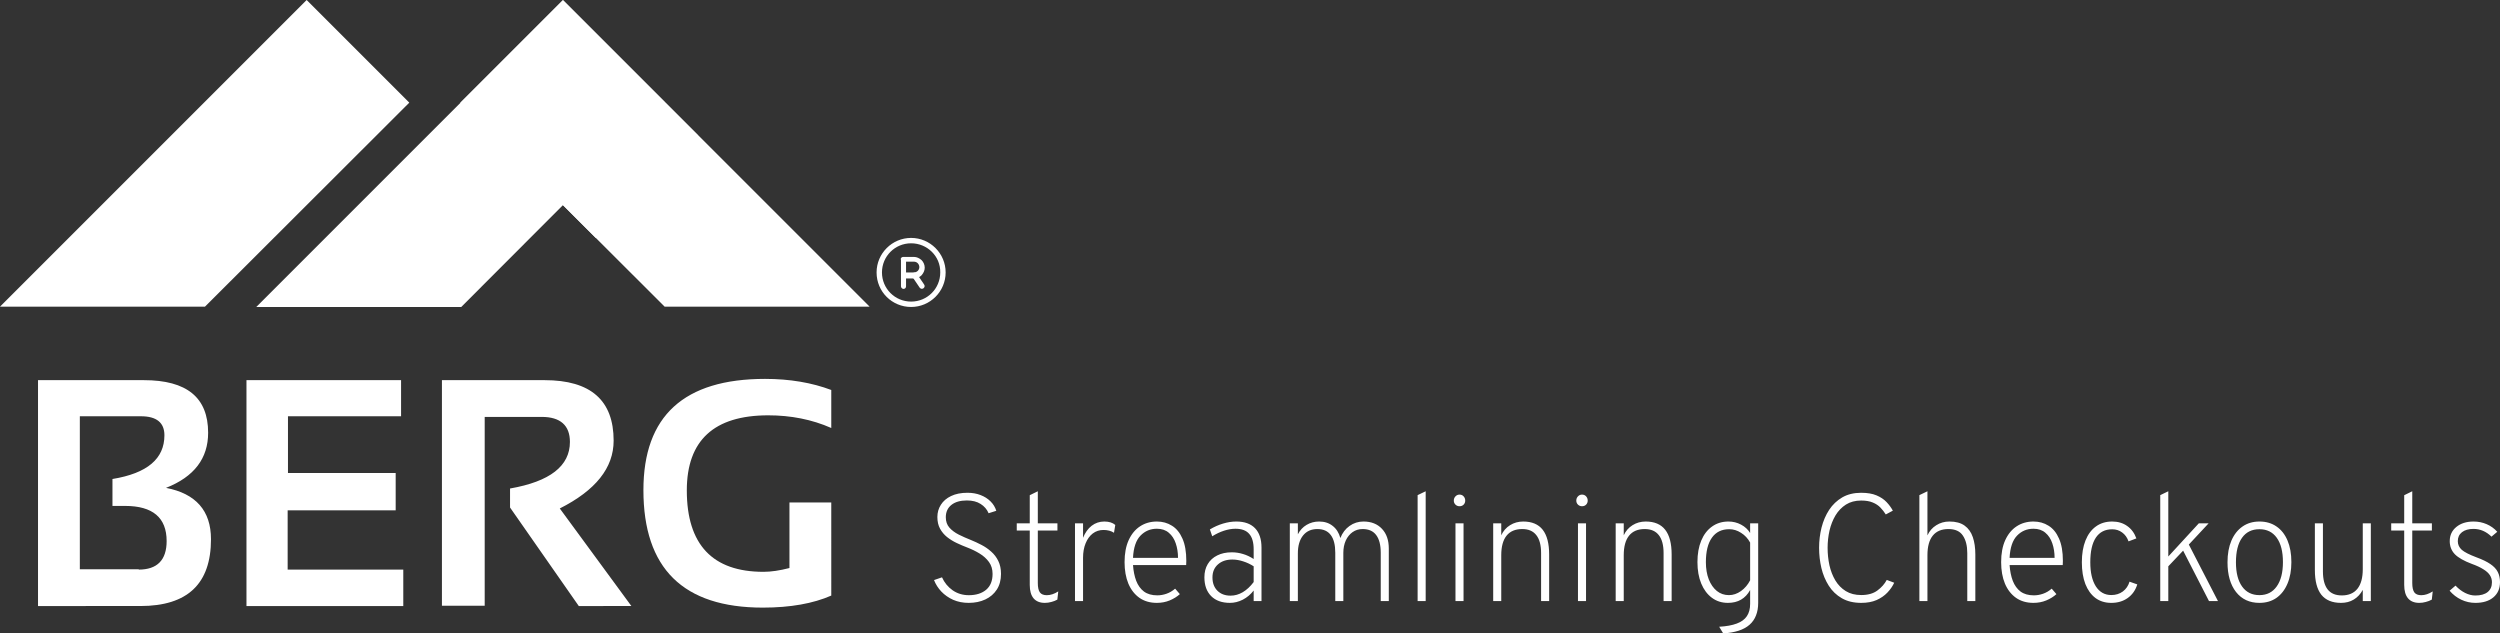 <svg xmlns:inkscape="http://www.inkscape.org/namespaces/inkscape" xmlns:sodipodi="http://sodipodi.sourceforge.net/DTD/sodipodi-0.dtd" xmlns="http://www.w3.org/2000/svg" xmlns:svg="http://www.w3.org/2000/svg" width="789.147" height="199.951" viewBox="0 0 789.147 199.951" id="svg15" sodipodi:docname="logo-berg-pos.svg" xml:space="preserve"><rect x="0" y="0" width="789.147" height="199.951" fill="#333333" stroke="none"/><defs id="defs6"></defs><g fill="none" fill-rule="evenodd" id="g15"><g fill-rule="nonzero" id="g11"><path d="M 12,191.3 V 120 h 33.4 c 13.6,0 20.3,5.5 20.3,16.6 0,8.1 -4.4,13.9 -13.3,17.4 9.4,1.8 14.2,7.2 14.2,16.2 0,14.1 -7.4,21.1 -22.3,21.1 H 12 Z m 31.8,-11.5 c 5.8,0 8.8,-3 8.8,-9 0,-7.4 -4.4,-11.1 -13.1,-11.1 h -4 v -8.5 c 11,-1.8 16.4,-6.4 16.4,-13.8 0,-4 -2.5,-6 -7.4,-6 H 25.2 v 48.3 H 43.8 Z M 126.6,120 v 11.4 H 90.9 v 17.9 h 34 v 11.8 H 90.8 v 18.7 h 36.5 v 11.5 H 77.8 V 120 Z m 12.9,71.2 V 120 h 32.4 c 14.6,0 21.8,6.4 21.8,19.1 0,8.6 -5.7,15.7 -17,21.4 l 22.6,30.8 H 182.7 L 161,160.2 v -6 c 12.6,-2.2 18.9,-7.1 18.9,-14.7 0,-5.2 -3,-7.9 -8.9,-7.9 h -18 v 59.6 z M 262.4,188 c -5.7,2.5 -12.9,3.8 -21.6,3.8 -25.2,0 -37.7,-12.4 -37.7,-37.1 0,-23.4 12.8,-35.1 38.4,-35.1 7.8,0 14.8,1.2 20.9,3.5 v 12 c -6.1,-2.7 -12.8,-4 -19.9,-4 -17.1,0 -25.7,7.9 -25.7,23.7 0,17.1 8.1,25.7 24.2,25.7 2.4,0 5.1,-0.4 8.2,-1.2 v -20.7 h 13.2 z" fill="#000" id="path6" style="fill:#ffffff"></path><path fill="url(#a)" d="M 64.7,96.8 129.2,32.4 96.8,0 0,96.8 Z" id="path7" style="fill:#ffffff"></path><path fill="url(#b)" d="M 209.8,96.8 145.3,32.4 177.7,0 274.5,96.8 Z" id="path8" style="fill:#ffffff"></path><path fill="url(#c)" d="M 145.6,96.9 210,32.4 177.7,0.1 80.9,96.9 Z" id="path9" style="fill:#ffffff"></path><path fill="#BB235E" d="m 177.677,64.721 32.315,-32.315 10.394,10.395 -32.314,32.315 z" id="path11" style="fill:#ffffff"></path></g><g fill="#e63166" id="g14"><path d="m 287.6,76.8 c -5.1,0 -9.2,4.1 -9.2,9.2 0,5.1 4.1,9.2 9.2,9.2 5.1,0 9.2,-4.1 9.2,-9.2 0.1,-5.1 -4.1,-9.2 -9.2,-9.2 z M 276.7,86 c 0,-6 4.9,-10.9 10.9,-10.9 6,0 10.9,4.9 10.9,10.9 0,6 -4.9,10.9 -10.9,10.9 -6,0 -10.9,-4.8 -10.9,-10.9 z" id="path12" style="fill:#ffffff"></path><path d="m 284.3,81.9 c 0,-0.5 0.4,-0.8 0.8,-0.8 h 3.4 c 0.9,0 1.7,0.4 2.4,1 0.6,0.6 1,1.5 1,2.4 0,0.9 -0.4,1.7 -1,2.4 -0.6,0.6 -1.5,1 -2.4,1 H 286 v 2.5 c 0,0.5 -0.4,0.8 -0.8,0.8 -0.4,0 -0.8,-0.4 -0.8,-0.8 V 81.9 Z M 286,86 h 2.5 c 0.4,0 0.9,-0.2 1.2,-0.5 0.3,-0.3 0.5,-0.7 0.5,-1.2 0,-0.4 -0.2,-0.9 -0.5,-1.2 -0.3,-0.3 -0.7,-0.5 -1.2,-0.5 H 286 Z" id="path13" style="fill:#ffffff"></path><path d="m 288.2,86.2 c 0.4,-0.3 0.9,-0.2 1.2,0.2 l 2.3,3.4 c 0.3,0.4 0.2,0.9 -0.2,1.2 -0.4,0.3 -0.9,0.2 -1.2,-0.2 L 288,87.4 c -0.3,-0.4 -0.2,-1 0.2,-1.2 z" id="path14" style="fill:#ffffff"></path></g></g><path d="m 305.779,190.303 q -2.688,0 -4.896,-0.96 -2.184,-0.984 -3.744,-2.616 -1.536,-1.632 -2.304,-3.624 l 2.52,-0.864 q 1.128,2.52 3.336,4.08 2.232,1.56 5.136,1.56 3.408,0 5.448,-1.704 2.04,-1.728 2.04,-5.016 0,-2.184 -1.128,-3.744 -1.128,-1.56 -2.928,-2.664 -1.8,-1.104 -3.864,-1.896 -1.704,-0.648 -3.384,-1.44 -1.68,-0.792 -3.072,-1.896 -1.368,-1.104 -2.208,-2.64 -0.84,-1.536 -0.84,-3.672 0,-2.136 1.104,-3.864 1.104,-1.752 3.216,-2.76 2.136,-1.032 5.184,-1.032 2.28,0 4.128,0.72 1.872,0.72 3.144,1.992 1.296,1.272 1.824,2.976 l -2.424,0.768 q -0.792,-1.848 -2.52,-2.928 -1.704,-1.104 -4.344,-1.104 -3.12,0 -4.896,1.416 -1.752,1.416 -1.752,3.888 0,1.968 1.128,3.264 1.152,1.296 2.952,2.208 1.824,0.912 3.84,1.704 1.656,0.672 3.312,1.536 1.68,0.864 3.072,2.112 1.416,1.224 2.256,2.952 0.864,1.728 0.864,4.104 0,2.904 -1.32,4.944 -1.32,2.04 -3.624,3.12 -2.304,1.08 -5.256,1.08 z m 24.024,0 q -2.328,0 -3.552,-1.44 -1.2,-1.44 -1.2,-4.224 v -17.16 h -4.104 v -2.28 h 4.104 v -8.88 l 2.544,-1.248 v 10.128 h 6.192 v 2.28 h -6.192 v 16.536 q 0,2.064 0.648,2.976 0.672,0.888 2.184,0.888 1.776,0 3.624,-1.2 l -0.288,2.592 q -0.84,0.48 -1.896,0.744 -1.032,0.288 -2.064,0.288 z m 9.528,-0.576 v -24.528 h 2.544 v 4.56 q 0.984,-2.448 2.712,-3.792 1.752,-1.344 4.008,-1.344 2.208,0 3.456,1.08 l -0.408,2.472 q -0.672,-0.456 -1.536,-0.672 -0.84,-0.216 -1.776,-0.216 -1.92,0 -3.384,1.104 -1.44,1.104 -2.256,3.096 -0.816,1.992 -0.816,4.584 v 13.656 z m 25.848,0.576 q -3.216,0 -5.496,-1.584 -2.28,-1.608 -3.504,-4.488 -1.2,-2.904 -1.2,-6.792 0,-4.08 1.296,-6.936 1.32,-2.88 3.6,-4.368 2.304,-1.512 5.304,-1.512 2.664,0 4.752,1.32 2.112,1.296 3.312,4.056 1.224,2.736 1.224,7.056 0,0.288 -0.024,0.624 0,0.336 -0.024,0.696 h -16.776 q 0.192,2.808 1.008,4.968 0.84,2.16 2.448,3.384 1.632,1.2 4.2,1.2 1.464,0 2.904,-0.504 1.464,-0.504 2.736,-1.608 l 1.488,1.728 q -1.32,1.2 -3.216,1.992 -1.872,0.768 -4.032,0.768 z m -7.536,-14.208 h 14.208 q 0,-2.496 -0.72,-4.584 -0.696,-2.088 -2.184,-3.336 -1.464,-1.272 -3.768,-1.272 -3.072,0 -5.184,2.184 -2.112,2.184 -2.352,7.008 z m 30.6,14.208 q -3.792,0 -5.928,-2.136 -2.136,-2.16 -2.136,-5.928 0,-2.424 1.056,-4.176 1.056,-1.776 3,-2.736 1.944,-0.984 4.584,-0.984 1.8,0 3.528,0.528 1.728,0.504 3.384,1.584 v -3.024 q 0,-3.336 -1.416,-4.92 -1.392,-1.608 -4.344,-1.608 -1.704,0 -3.624,0.624 -1.896,0.624 -3.696,1.752 l -0.744,-2.16 q 1.992,-1.2 4.152,-1.848 2.16,-0.648 4.176,-0.648 3.888,0 5.928,2.112 2.04,2.112 2.04,6.12 v 16.872 h -2.472 v -3.312 q -1.44,1.848 -3.432,2.88 -1.992,1.008 -4.056,1.008 z m 0.192,-2.28 q 1.992,0 3.84,-1.08 1.872,-1.104 3.456,-3.216 v -4.968 q -1.56,-1.008 -3.312,-1.56 -1.752,-0.576 -3.408,-0.576 -2.832,0 -4.56,1.536 -1.728,1.536 -1.728,4.104 0,2.64 1.56,4.2 1.56,1.56 4.152,1.56 z m 18.704,1.704 v -24.528 h 2.544 v 3.456 q 1.008,-1.944 2.76,-2.976 1.776,-1.056 3.96,-1.056 2.52,0 4.248,1.368 1.752,1.344 2.448,3.84 0.96,-2.448 2.904,-3.816 1.944,-1.392 4.392,-1.392 3.672,0 5.832,2.304 2.16,2.28 2.16,6.216 v 16.584 h -2.544 v -15.24 q 0,-3.696 -1.44,-5.592 -1.416,-1.896 -4.272,-1.896 -1.776,0 -3.168,0.96 -1.368,0.96 -2.16,2.664 -0.768,1.704 -0.768,3.912 v 15.192 h -2.544 v -15.24 q 0,-3.72 -1.416,-5.592 -1.416,-1.896 -4.224,-1.896 -2.904,0 -4.536,2.04 -1.632,2.04 -1.632,5.664 v 15.024 z m 40.344,0 v -33.432 l 2.544,-1.224 v 34.656 z m 11.952,0 v -24.528 h 2.544 v 24.528 z m 1.272,-29.928 q -0.744,0 -1.272,-0.504 -0.528,-0.528 -0.528,-1.272 0,-0.792 0.528,-1.344 0.528,-0.552 1.272,-0.552 0.792,0 1.296,0.552 0.504,0.552 0.504,1.344 0,0.744 -0.504,1.272 -0.504,0.504 -1.296,0.504 z m 10.632,29.928 v -24.528 h 2.544 v 3.768 q 0.936,-2.04 2.784,-3.192 1.848,-1.152 4.152,-1.152 4.104,0 6.144,2.592 2.04,2.592 2.04,7.824 v 14.688 h -2.544 v -15.144 q 0,-3.768 -1.512,-5.664 -1.488,-1.92 -4.44,-1.92 -3.264,0 -4.944,2.088 -1.68,2.088 -1.68,6.168 v 14.472 z m 26.76,0 v -24.528 h 2.544 v 24.528 z m 1.272,-29.928 q -0.744,0 -1.272,-0.504 -0.528,-0.528 -0.528,-1.272 0,-0.792 0.528,-1.344 0.528,-0.552 1.272,-0.552 0.792,0 1.296,0.552 0.504,0.552 0.504,1.344 0,0.744 -0.504,1.272 -0.504,0.504 -1.296,0.504 z m 10.632,29.928 v -24.528 h 2.544 v 3.768 q 0.936,-2.04 2.784,-3.192 1.848,-1.152 4.152,-1.152 4.104,0 6.144,2.592 2.04,2.592 2.04,7.824 v 14.688 h -2.544 v -15.144 q 0,-3.768 -1.512,-5.664 -1.488,-1.92 -4.44,-1.92 -3.264,0 -4.944,2.088 -1.68,2.088 -1.68,6.168 v 14.472 z m 33.944,10.224 -1.272,-2.112 q 3.384,-0.192 5.544,-1.008 2.16,-0.792 3.192,-2.328 1.032,-1.536 1.032,-3.864 v -4.392 q -2.232,4.056 -7.008,4.056 -2.904,0 -5.064,-1.608 -2.16,-1.608 -3.36,-4.488 -1.2,-2.904 -1.2,-6.768 0,-3.912 1.2,-6.792 1.2,-2.88 3.408,-4.44 2.208,-1.584 5.184,-1.584 2.136,0 3.984,0.984 1.848,0.984 2.856,2.64 v -3.048 h 2.544 v 25.08 q 0,2.28 -0.696,4.008 -0.672,1.728 -2.04,2.928 -1.368,1.2 -3.432,1.872 -2.064,0.672 -4.872,0.864 z m 1.8,-12.096 q 1.992,0 3.792,-1.272 1.824,-1.296 2.904,-3.408 v -11.904 q -1.056,-1.944 -2.856,-3.072 -1.776,-1.152 -3.744,-1.152 -3.576,0 -5.472,2.688 -1.896,2.664 -1.896,7.704 0,3.096 0.912,5.448 0.936,2.352 2.568,3.672 1.632,1.296 3.792,1.296 z m 41.76,2.448 q -3.576,0 -6.12,-1.464 -2.544,-1.464 -4.128,-3.96 -1.584,-2.496 -2.328,-5.592 -0.72,-3.096 -0.72,-6.36 0,-3.288 0.768,-6.384 0.792,-3.12 2.4,-5.592 1.632,-2.472 4.128,-3.936 2.52,-1.464 5.976,-1.464 2.928,0 4.848,0.816 1.944,0.816 3.168,2.112 1.224,1.296 1.992,2.712 l -2.232,1.2 q -0.72,-1.152 -1.68,-2.16 -0.96,-1.008 -2.424,-1.608 -1.464,-0.624 -3.672,-0.624 -2.784,0 -4.8,1.272 -1.992,1.272 -3.288,3.408 -1.272,2.136 -1.896,4.8 -0.6,2.664 -0.6,5.448 0,2.808 0.576,5.496 0.6,2.664 1.872,4.8 1.272,2.112 3.288,3.36 2.016,1.248 4.872,1.248 3.192,0 5.112,-1.44 1.944,-1.44 2.952,-3.336 l 2.352,0.888 q -0.768,1.656 -2.16,3.12 -1.368,1.44 -3.408,2.352 -2.04,0.888 -4.848,0.888 z m 18.36,-0.576 v -33.432 l 2.544,-1.224 v 13.92 q 0.936,-2.04 2.784,-3.192 1.848,-1.176 4.152,-1.176 3,0 4.8,1.296 1.8,1.296 2.592,3.648 0.792,2.328 0.792,5.472 v 14.688 h -2.544 v -15.144 q 0,-3.456 -1.392,-5.52 -1.368,-2.064 -4.56,-2.064 -3.264,0 -4.944,2.088 -1.68,2.088 -1.68,6.168 v 14.472 z m 36.008,0.576 q -3.216,0 -5.496,-1.584 -2.28,-1.608 -3.504,-4.488 -1.2,-2.904 -1.2,-6.792 0,-4.08 1.296,-6.936 1.32,-2.88 3.6,-4.368 2.304,-1.512 5.304,-1.512 2.664,0 4.752,1.32 2.112,1.296 3.312,4.056 1.224,2.736 1.224,7.056 0,0.288 -0.024,0.624 0,0.336 -0.024,0.696 h -16.776 q 0.192,2.808 1.008,4.968 0.84,2.16 2.448,3.384 1.632,1.2 4.2,1.2 1.464,0 2.904,-0.504 1.464,-0.504 2.736,-1.608 l 1.488,1.728 q -1.32,1.2 -3.216,1.992 -1.872,0.768 -4.032,0.768 z m -7.536,-14.208 h 14.208 q 0,-2.496 -0.72,-4.584 -0.696,-2.088 -2.184,-3.336 -1.464,-1.272 -3.768,-1.272 -3.072,0 -5.184,2.184 -2.112,2.184 -2.352,7.008 z m 32.104,14.208 q -2.904,0 -4.992,-1.536 -2.064,-1.56 -3.192,-4.416 -1.104,-2.88 -1.104,-6.864 0,-4.008 1.152,-6.888 1.152,-2.88 3.288,-4.416 2.136,-1.56 5.136,-1.56 2.736,0 4.704,1.392 1.992,1.368 2.928,3.936 l -2.472,0.936 q -0.648,-1.824 -2.016,-2.808 -1.344,-1.008 -3.144,-1.008 -3.384,0 -5.16,2.64 -1.752,2.64 -1.752,7.776 0,4.848 1.752,7.608 1.776,2.736 4.896,2.736 2.088,0 3.624,-1.128 1.536,-1.152 2.112,-3.096 l 2.448,0.864 q -0.84,2.736 -3.024,4.296 -2.16,1.536 -5.184,1.536 z m 15.456,-0.576 v -33.432 l 2.544,-1.224 v 20.592 l 9.624,-10.464 h 3.096 l -6.24,6.696 9.192,17.832 h -2.832 l -8.16,-15.912 -4.68,4.944 v 10.968 z m 31.312,0.576 q -4.68,0 -7.392,-3.432 -2.688,-3.456 -2.688,-9.384 0,-3.936 1.224,-6.816 1.248,-2.904 3.504,-4.464 2.256,-1.584 5.352,-1.584 3.12,0 5.376,1.56 2.256,1.536 3.48,4.416 1.224,2.88 1.224,6.84 0,3.936 -1.248,6.84 -1.224,2.88 -3.48,4.464 -2.256,1.56 -5.352,1.56 z m 0,-2.448 q 3.504,0 5.448,-2.736 1.968,-2.76 1.968,-7.68 0,-4.968 -1.944,-7.68 -1.944,-2.712 -5.472,-2.712 -3.576,0 -5.496,2.712 -1.92,2.688 -1.92,7.728 0,4.944 1.944,7.656 1.944,2.712 5.472,2.712 z m 25.752,2.448 q -4.152,0 -6.216,-2.568 -2.04,-2.592 -2.04,-7.824 v -14.712 h 2.544 v 15.168 q 0,3.768 1.488,5.688 1.488,1.896 4.464,1.896 3.264,0 4.944,-2.112 1.68,-2.112 1.68,-6.168 v -14.472 h 2.544 v 24.528 h -2.544 v -3.528 q -1.08,1.992 -2.832,3.048 -1.728,1.056 -4.032,1.056 z m 24.696,0 q -2.328,0 -3.552,-1.44 -1.2,-1.44 -1.2,-4.224 v -17.16 h -4.104 v -2.28 h 4.104 v -8.88 l 2.544,-1.248 v 10.128 h 6.192 v 2.28 h -6.192 v 16.536 q 0,2.064 0.648,2.976 0.672,0.888 2.184,0.888 1.776,0 3.624,-1.2 l -0.288,2.592 q -0.84,0.48 -1.896,0.744 -1.032,0.288 -2.064,0.288 z m 17.688,0 q -2.304,0 -4.44,-1.008 -2.112,-1.008 -3.672,-2.832 l 1.872,-1.608 q 1.392,1.488 3.024,2.304 1.632,0.816 3.216,0.816 2.52,0 3.888,-1.08 1.368,-1.104 1.368,-3.096 0,-1.224 -0.648,-2.232 -0.648,-1.008 -2.064,-1.872 -1.392,-0.888 -3.648,-1.704 -3.72,-1.392 -5.352,-3.048 -1.608,-1.68 -1.608,-4.128 0,-2.76 2.064,-4.464 2.088,-1.728 5.472,-1.728 2.184,0 4.128,0.84 1.944,0.84 3.336,2.4 l -1.824,1.536 q -2.496,-2.448 -5.688,-2.448 -2.28,0 -3.624,1.032 -1.32,1.032 -1.32,2.832 0,1.608 1.248,2.736 1.272,1.104 4.656,2.376 2.76,1.008 4.392,2.136 1.632,1.104 2.328,2.496 0.696,1.368 0.696,3.192 0,3.048 -2.088,4.8 -2.064,1.752 -5.712,1.752 z" id="text16" style="font-weight:200;font-size:48px;line-height:1.4;font-family:Overpass;-inkscape-font-specification:'Overpass Ultra-Light';letter-spacing:0px;fill:#ffffff;stroke-width:27.213;stroke-linecap:round" aria-label="Streamlining Checkouts" inkscape:export-filename="berg-pos-logo.svg" inkscape:export-xdpi="96" inkscape:export-ydpi="96"></path></svg>